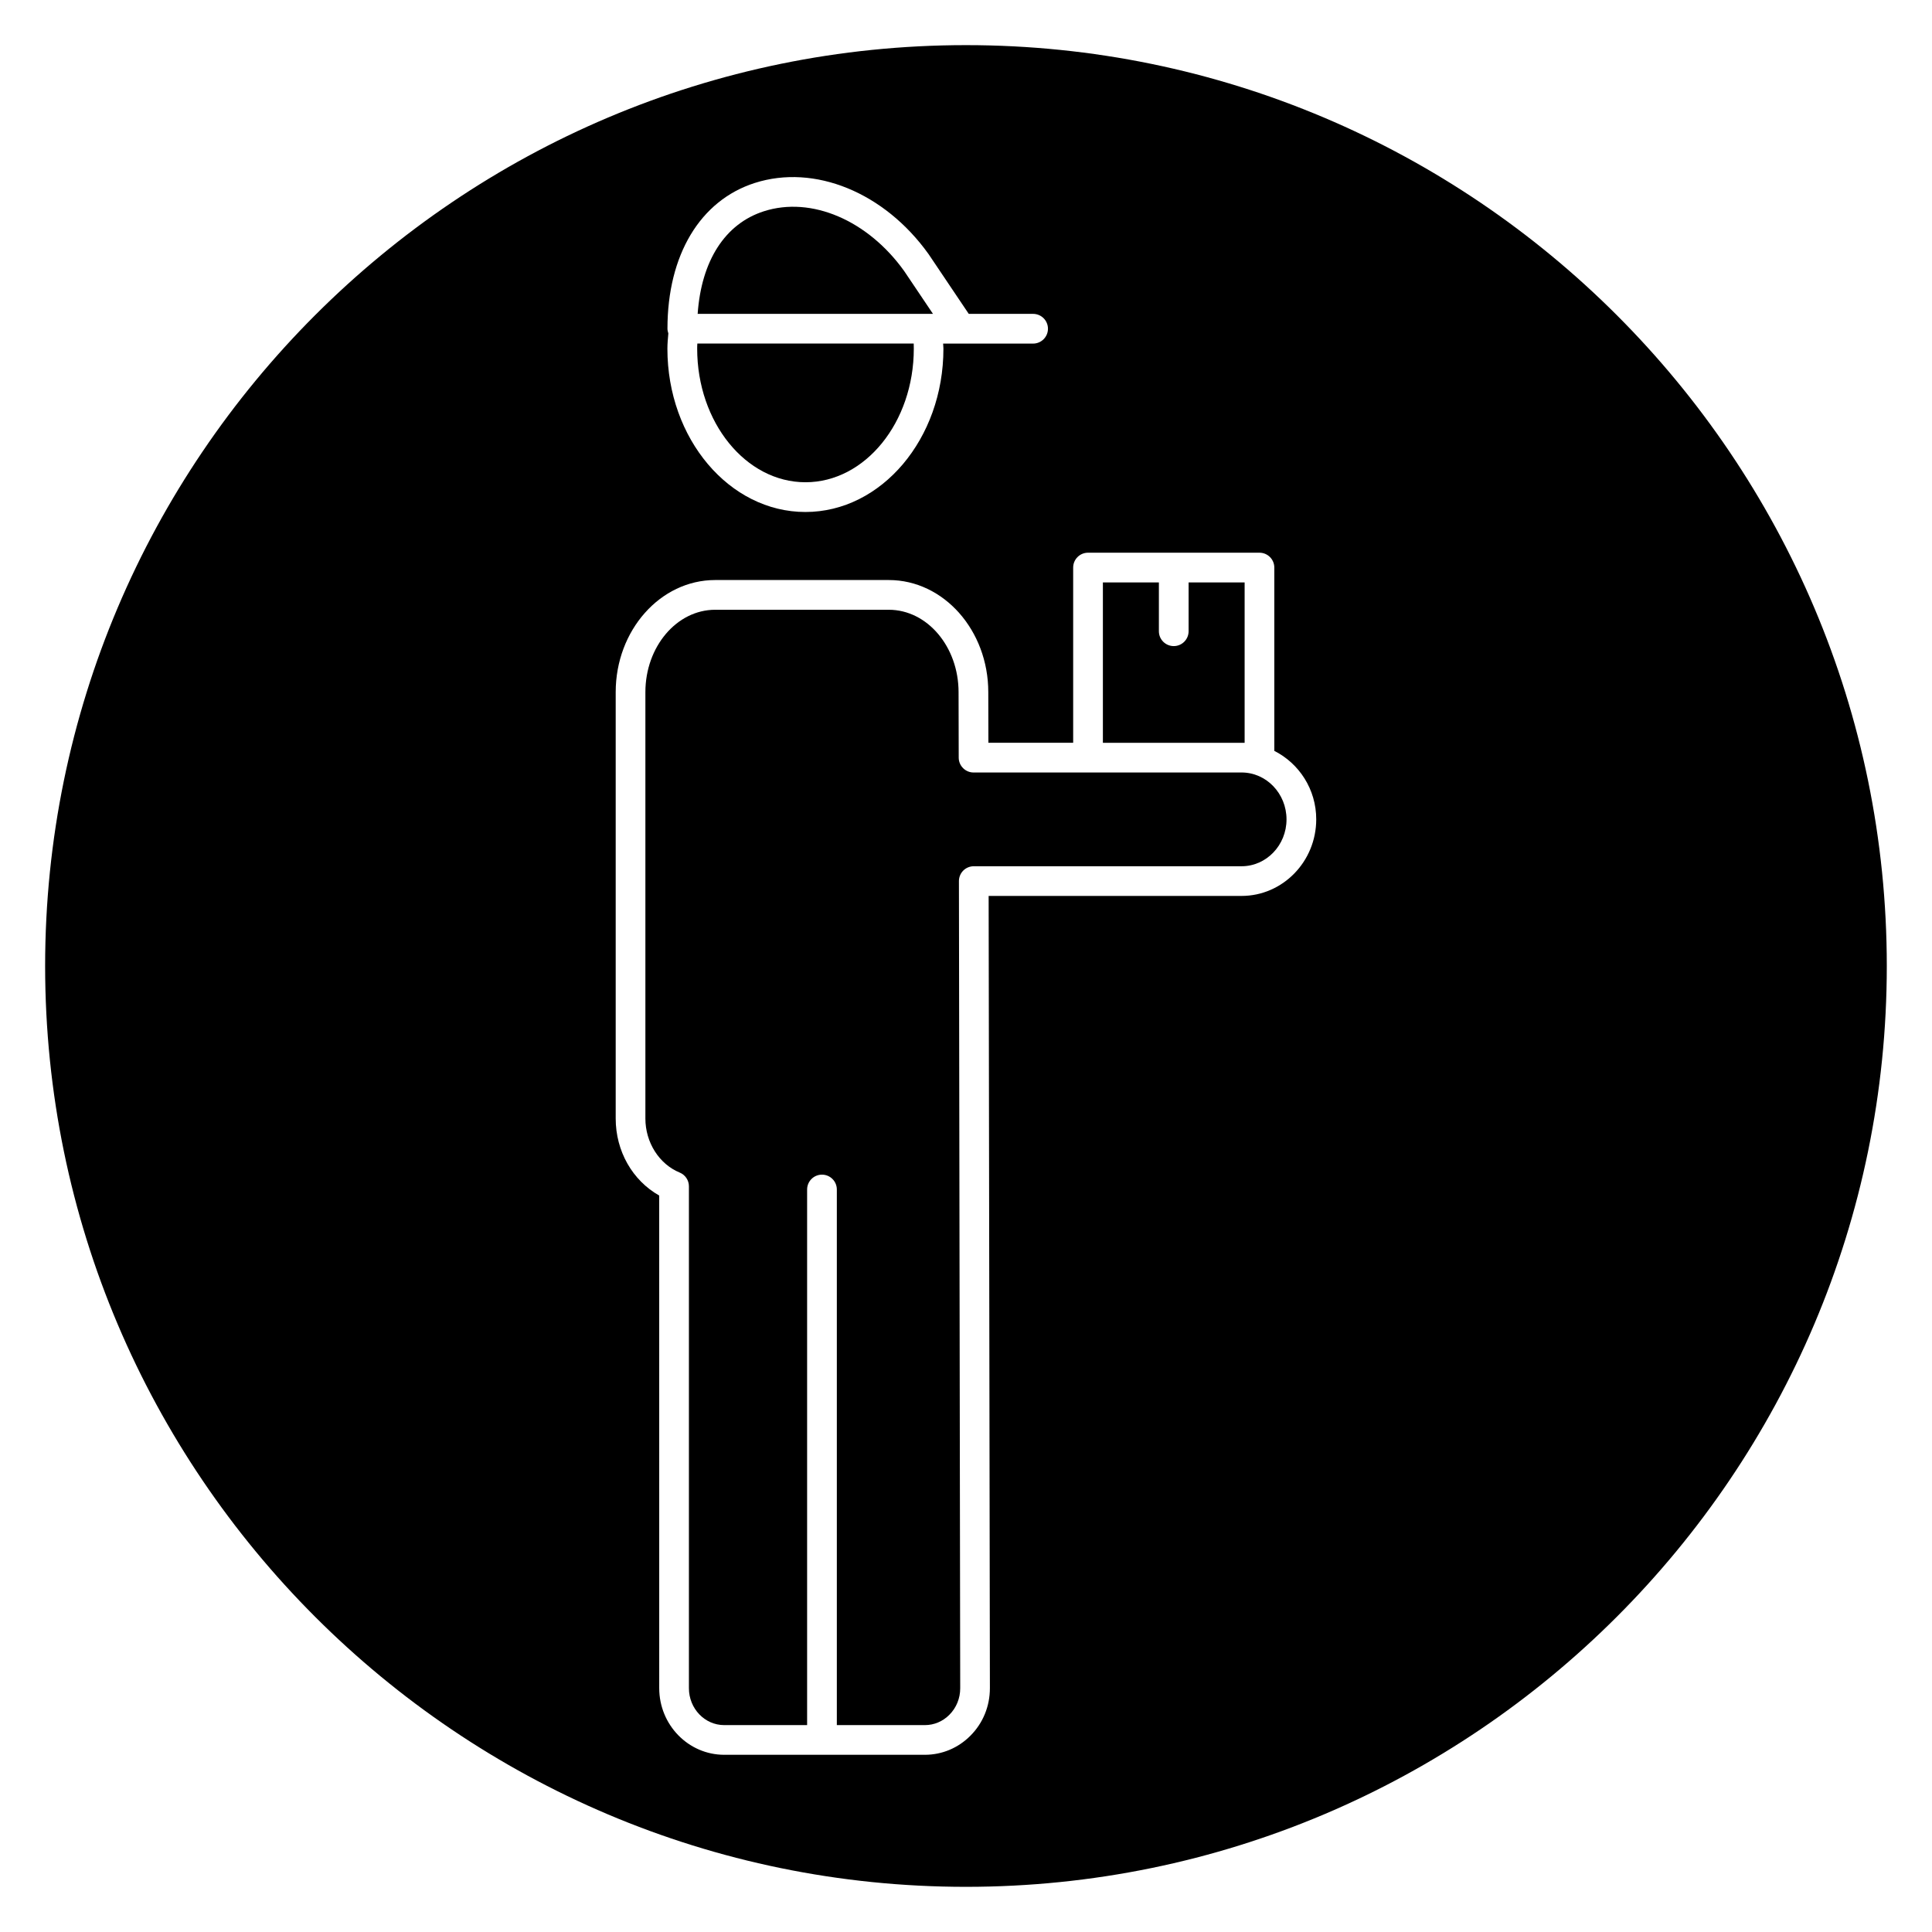 <?xml version="1.0" encoding="UTF-8"?>
<!-- Uploaded to: SVG Repo, www.svgrepo.com, Generator: SVG Repo Mixer Tools -->
<svg fill="#000000" width="800px" height="800px" version="1.1" viewBox="144 144 512 512" xmlns="http://www.w3.org/2000/svg">
 <g>
  <path d="m391.25 227.18-7.629-11.344c-9.652-13.484-24.617-19.883-37.188-15.848-10.297 3.305-16.562 13.113-17.547 27.191z"/>
  <path d="m328.76 236.4c0 19.516 12.879 35.402 28.703 35.402 15.824 0 28.703-15.887 28.703-35.402 0-0.457-0.008-0.906-0.023-1.355h-57.34c-0.035 0.449-0.043 0.898-0.043 1.355z"/>
  <path d="m473.84 340.85v-42.492h-14.848v12.926c0 2.172-1.762 3.938-3.938 3.938-2.172 0-3.938-1.762-3.938-3.938v-12.926h-14.84v42.492z"/>
  <path d="m473.03 348.72h-71.023c-2.164 0-3.93-1.762-3.938-3.93l-0.039-17.352c0-12.051-8.297-21.844-18.492-21.844h-46.012c-10.195 0-18.492 9.793-18.492 21.836v113c0 6.328 3.652 12.082 9.094 14.312 1.48 0.605 2.441 2.047 2.441 3.644v133c0 5.398 4.188 9.785 9.352 9.785h21.973v-141.94c0-2.172 1.762-3.938 3.938-3.938 2.172 0 3.938 1.762 3.938 3.938v141.94h23.34c2.426 0 4.723-0.969 6.473-2.723 1.867-1.867 2.891-4.383 2.883-7.07l-0.34-213.88c0-1.047 0.418-2.055 1.148-2.785 0.73-0.73 1.738-1.148 2.785-1.148h70.965c6.574 0 11.918-5.566 11.918-12.414 0-6.852-5.336-12.434-11.91-12.434z"/>
  <path d="m400 155.96c-134.57 0-244.04 109.47-244.04 244.04 0 134.56 109.47 244.03 244.03 244.03s244.03-109.47 244.03-244.03c0.004-134.57-109.46-244.04-244.03-244.04zm-79.117 75.148c0-19.531 8.652-33.969 23.137-38.621 15.84-5.07 34.352 2.488 46.059 18.852l10.652 15.84h17.051c2.172 0 3.938 1.762 3.938 3.938 0 2.172-1.762 3.938-3.938 3.938h-19.09-0.062-0.055-4.637c0.016 0.457 0.078 0.891 0.078 1.355 0 23.859-16.406 43.273-36.574 43.273-20.168 0-36.574-19.414-36.574-43.273 0-1.379 0.133-2.707 0.25-4.047-0.113-0.414-0.234-0.812-0.234-1.254zm152.14 150.32h-67.023l0.332 209.93c0.008 4.793-1.828 9.297-5.18 12.641-3.234 3.25-7.519 5.039-12.043 5.039h-53.184c-9.492 0-17.223-7.918-17.223-17.656l-0.004-130.55c-7.078-4-11.531-11.738-11.531-20.414v-112.99c0-16.383 11.824-29.711 26.363-29.711h46.012c14.539 0 26.363 13.328 26.363 29.711l0.031 13.414h22.465v-46.43c0-2.172 1.762-3.938 3.938-3.938h45.43c2.172 0 3.938 1.762 3.938 3.938v48.578c6.551 3.312 11.109 10.164 11.109 18.145-0.004 11.188-8.883 20.297-19.793 20.297z"/>
 </g>
</svg>